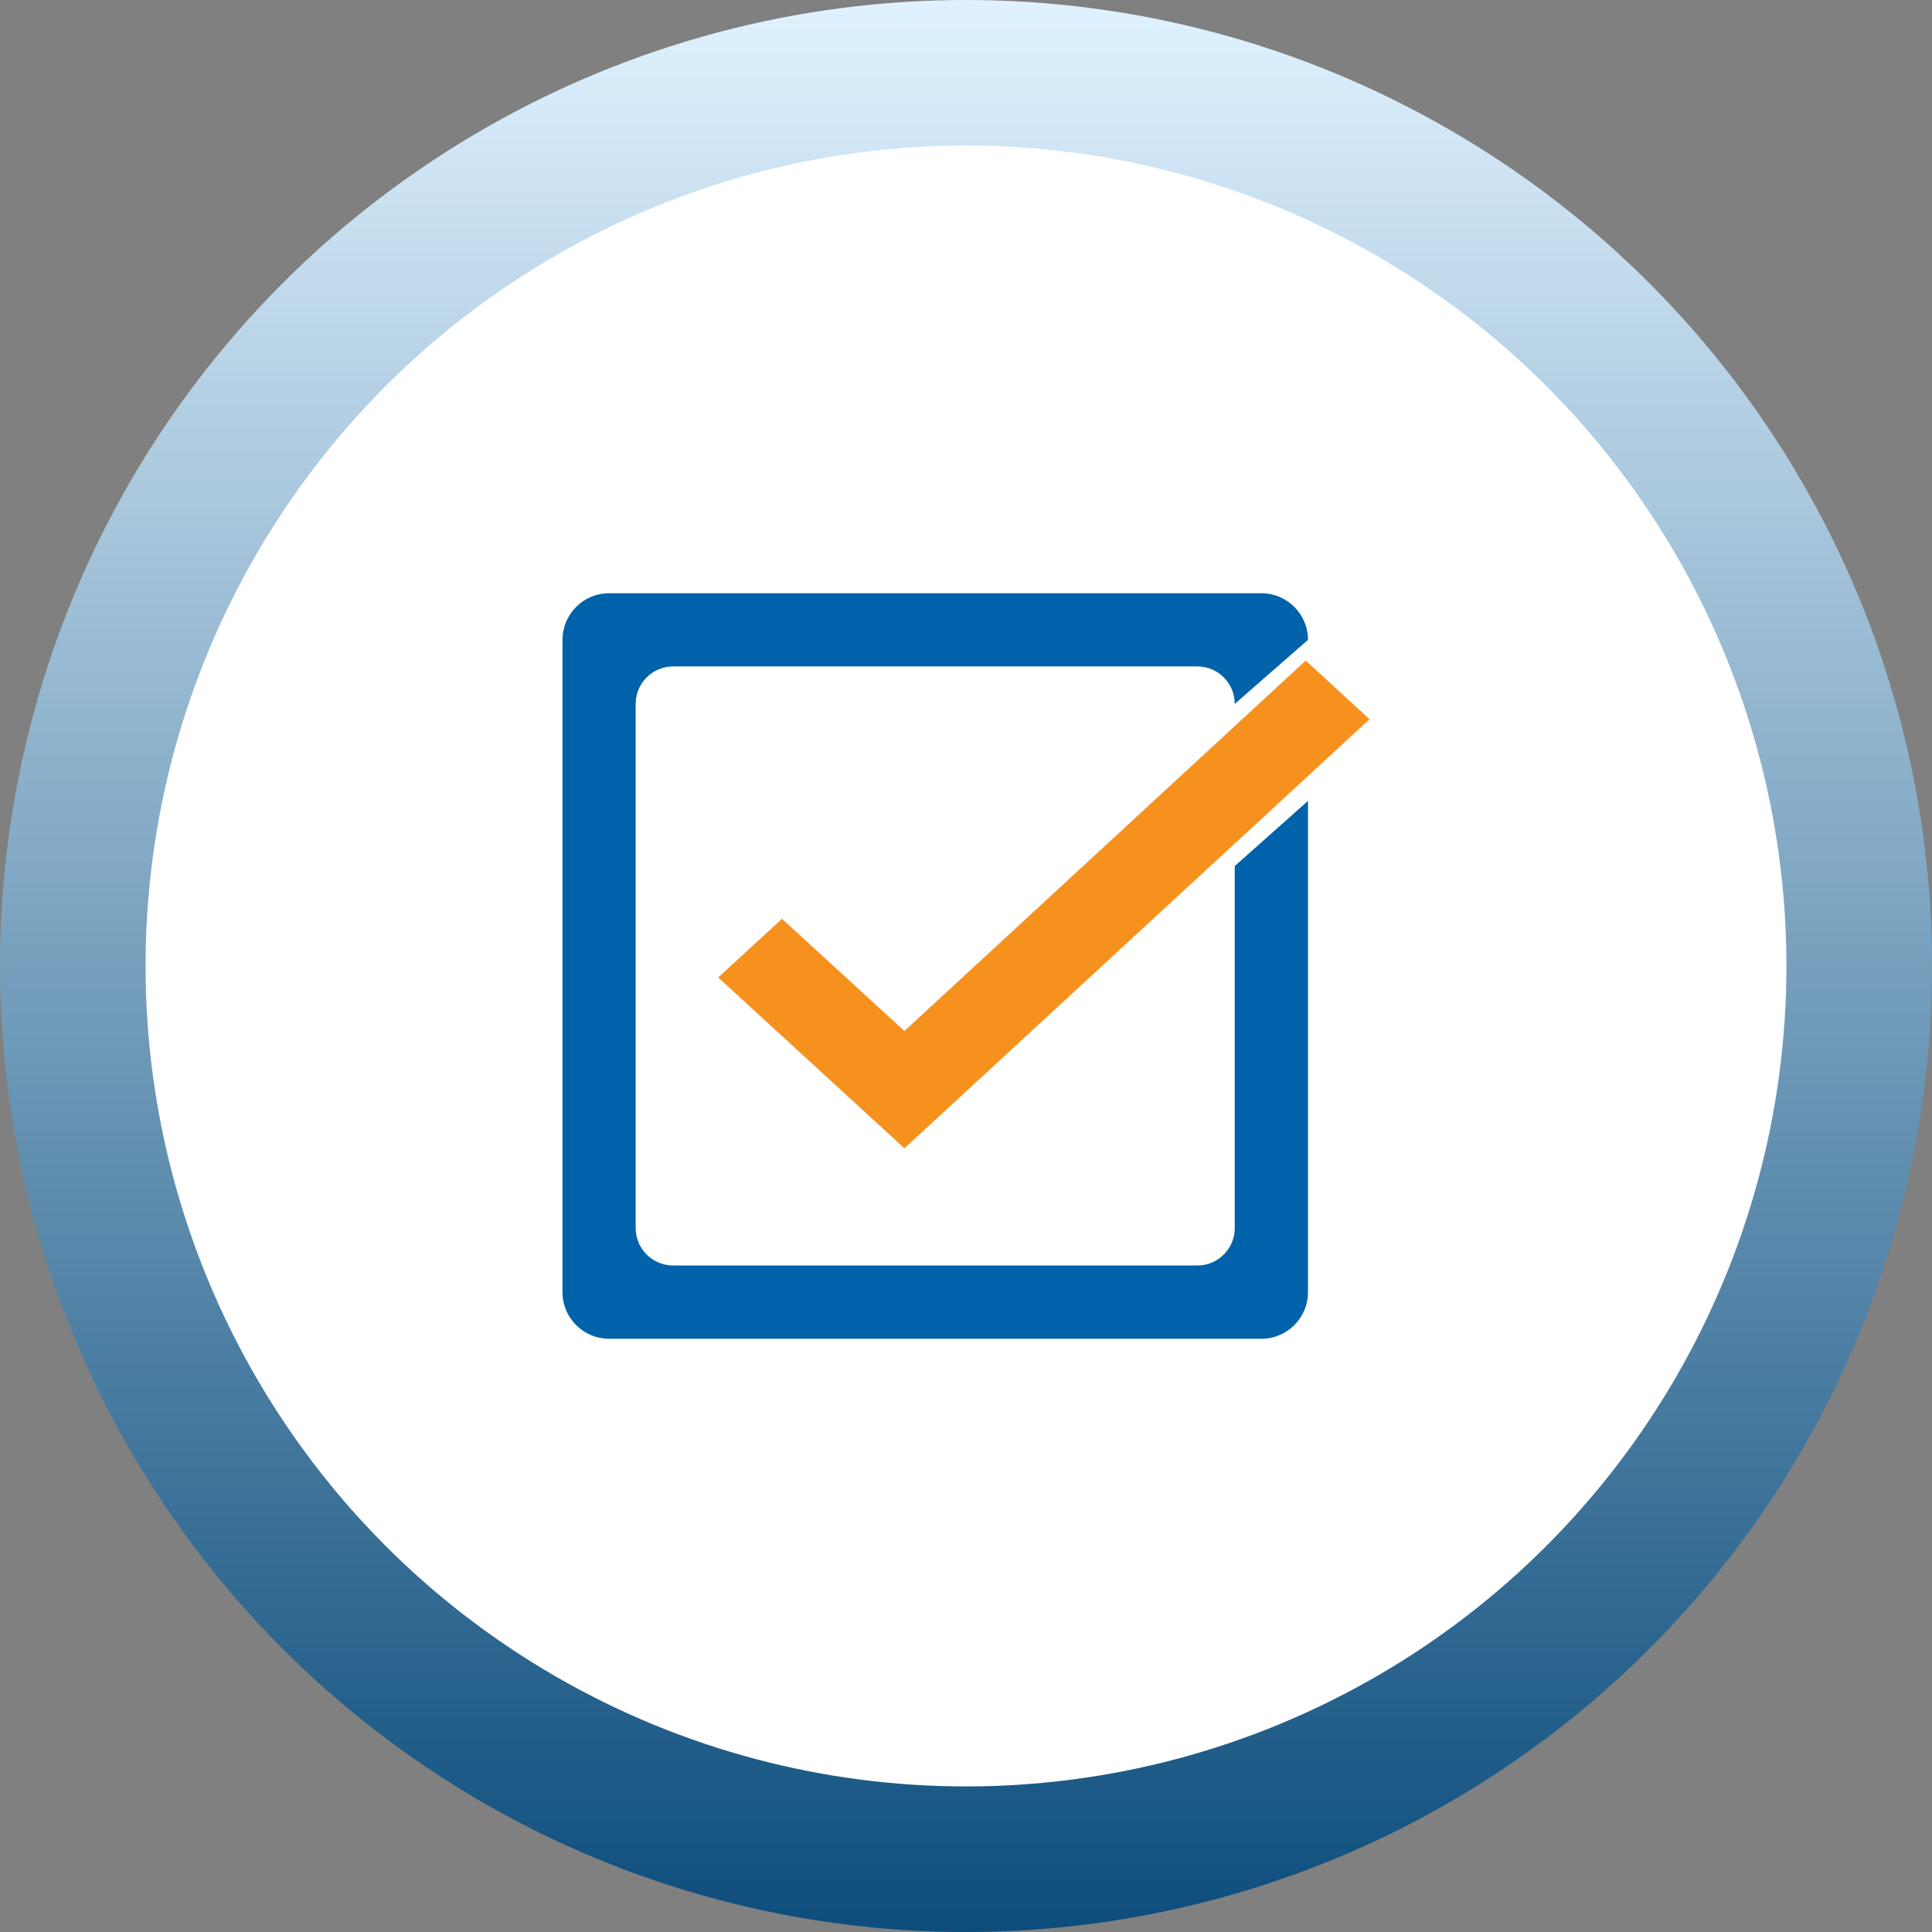 <?xml version="1.0" encoding="UTF-8"?> <svg xmlns="http://www.w3.org/2000/svg" width="146" height="146" viewBox="0 0 146 146" fill="none"><rect x="0" y="0" width="146" height="146" fill="#808080" stroke="none"/><circle cx="73" cy="73" r="73" fill="url(#paint0_linear_627_9492)"></circle><circle cx="73" cy="73" r="62" fill="white"></circle><path d="M46.031 44.83H95.319C97.264 44.83 98.844 46.41 98.844 48.352L93.31 53.195C93.31 51.628 92.044 50.361 90.484 50.361H50.876C49.303 50.361 48.037 51.63 48.037 53.195V92.803C48.037 94.365 49.301 95.632 50.876 95.632L90.484 95.632C92.044 95.632 93.31 94.365 93.31 92.804V65.447L98.844 60.523V97.65C98.844 99.595 97.264 101.17 95.319 101.17H46.031C44.085 101.17 42.506 99.595 42.506 97.65V48.352C42.506 46.41 44.085 44.83 46.031 44.83Z" fill="#0062AB"></path><path d="M98.673 49.918L68.347 77.911L59.094 69.435L54.273 73.867L68.347 86.775L103.494 54.35L98.673 49.918Z" fill="#F7911E"></path><defs><linearGradient id="paint0_linear_627_9492" x1="73" y1="0" x2="73" y2="146" gradientUnits="userSpaceOnUse"><stop stop-color="#E0F2FF"></stop><stop offset="1" stop-color="#0D4D7C"></stop></linearGradient></defs></svg> 